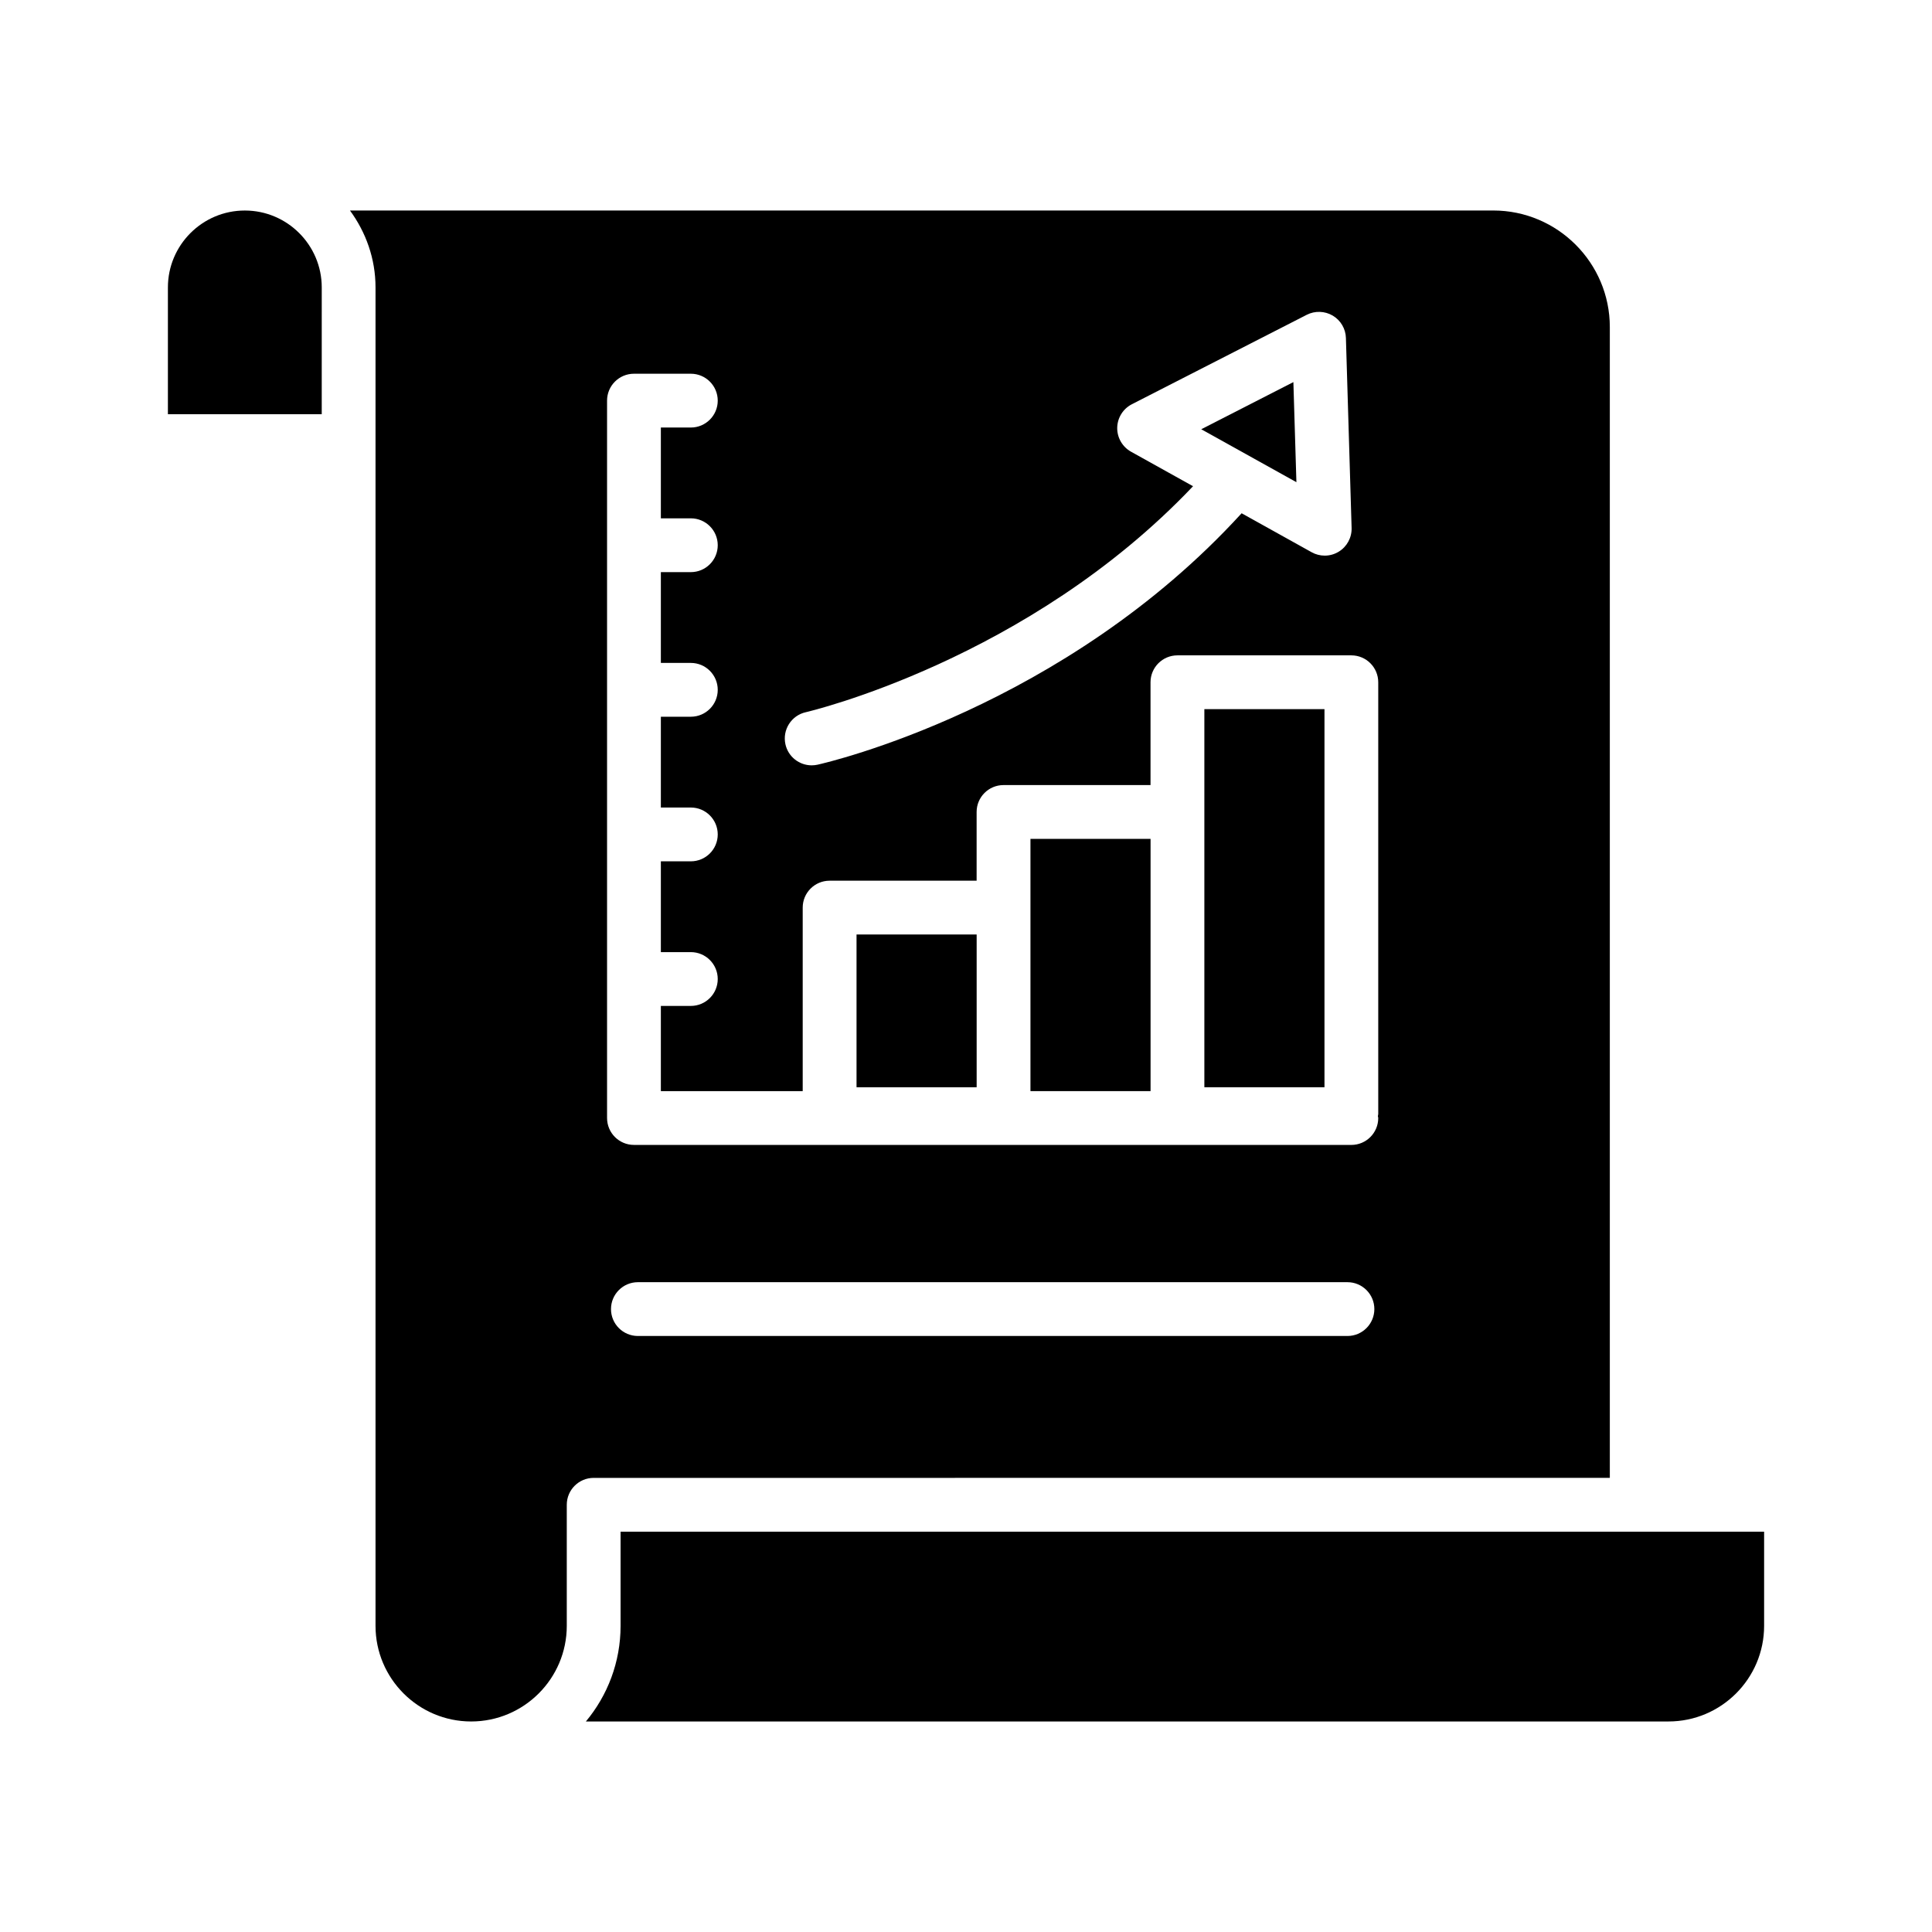 <?xml version="1.0" encoding="UTF-8"?>
<!-- Uploaded to: ICON Repo, www.svgrepo.com, Generator: ICON Repo Mixer Tools -->
<svg fill="#000000" width="800px" height="800px" version="1.1" viewBox="144 144 512 512" xmlns="http://www.w3.org/2000/svg">
 <g>
  <path d="m208.88 199.79c-11.238 0-20.383 9.141-20.383 20.383v33.594h40.766l0.004-33.594c0-11.242-9.145-20.383-20.387-20.383z"/>
  <path d="m495 331.93h-31.832v100.2h31.832z"/>
  <path d="m486.76 245.26-24.418 12.496 25.219 14.027z"/>
  <path d="m448.91 366.31h-31.828v66.848h31.828z"/>
  <path d="m370.99 391.65h31.832v40.484h-31.832z"/>
  <path d="m570.62 535.65v-304.97c0-17.035-13.859-30.895-30.895-30.895l-302.98 0.004c4.207 5.734 6.773 12.742 6.773 20.387v354.69c0 13.973 11.367 25.344 25.34 25.344 13.977 0 25.344-11.371 25.344-25.344v-32.082c0-3.938 3.195-7.129 7.129-7.129zm-69.531-37.598h-188.04c-3.938 0-7.129-3.195-7.129-7.129 0-3.938 3.195-7.129 7.129-7.129h188.04c3.938 0 7.129 3.195 7.129 7.129-0.004 3.938-3.195 7.129-7.133 7.129zm-143.54-165.31c0.602-0.133 58.895-13.777 102.62-59.887l-16.43-9.145c-2.297-1.281-3.707-3.723-3.664-6.348 0.047-2.637 1.539-5.031 3.879-6.231l46.352-23.707c2.172-1.105 4.773-1.02 6.879 0.215 2.102 1.242 3.426 3.481 3.496 5.922l1.508 50.344c0.078 2.562-1.23 4.977-3.422 6.305-1.137 0.695-2.418 1.039-3.703 1.039-1.191 0-2.387-0.297-3.469-0.902l-18.551-10.324c-47.055 51.527-109.71 66.039-112.39 66.633-0.52 0.113-1.043 0.168-1.555 0.168-3.269 0-6.207-2.254-6.949-5.57-0.855-3.84 1.562-7.656 5.398-8.512zm-52.672-82.57c0-3.938 3.195-7.129 7.129-7.129h15.074c3.938 0 7.129 3.195 7.129 7.129 0 3.938-3.195 7.129-7.129 7.129h-7.945v24.062h7.945c3.938 0 7.129 3.195 7.129 7.129 0 3.938-3.195 7.129-7.129 7.129h-7.945v24.062h7.945c3.938 0 7.129 3.195 7.129 7.129 0 3.938-3.195 7.129-7.129 7.129h-7.945v24.062h7.945c3.938 0 7.129 3.195 7.129 7.129 0 3.938-3.195 7.129-7.129 7.129h-7.945v24.062h7.945c3.938 0 7.129 3.195 7.129 7.129 0 3.938-3.195 7.129-7.129 7.129h-7.945v22.578h37.59v-48.633c0-3.938 3.195-7.129 7.129-7.129h38.961v-18.215c0-3.938 3.195-7.129 7.129-7.129h38.957v-27.246c0-3.938 3.195-7.129 7.129-7.129h46.09c3.938 0 7.129 3.195 7.129 7.129v114.46c0 0.18-0.09 0.332-0.102 0.512 0.012 0.176 0.102 0.328 0.102 0.512 0 3.938-3.195 7.129-7.129 7.129h-46.09l-46.082-0.004h-97.941c-3.938 0-7.129-3.195-7.129-7.129z"/>
  <path d="m308.46 549.91v24.953c0 9.625-3.457 18.473-9.195 25.344h286.9c13.977 0 25.344-11.371 25.344-25.344v-24.953z"/>
 </g>
</svg>